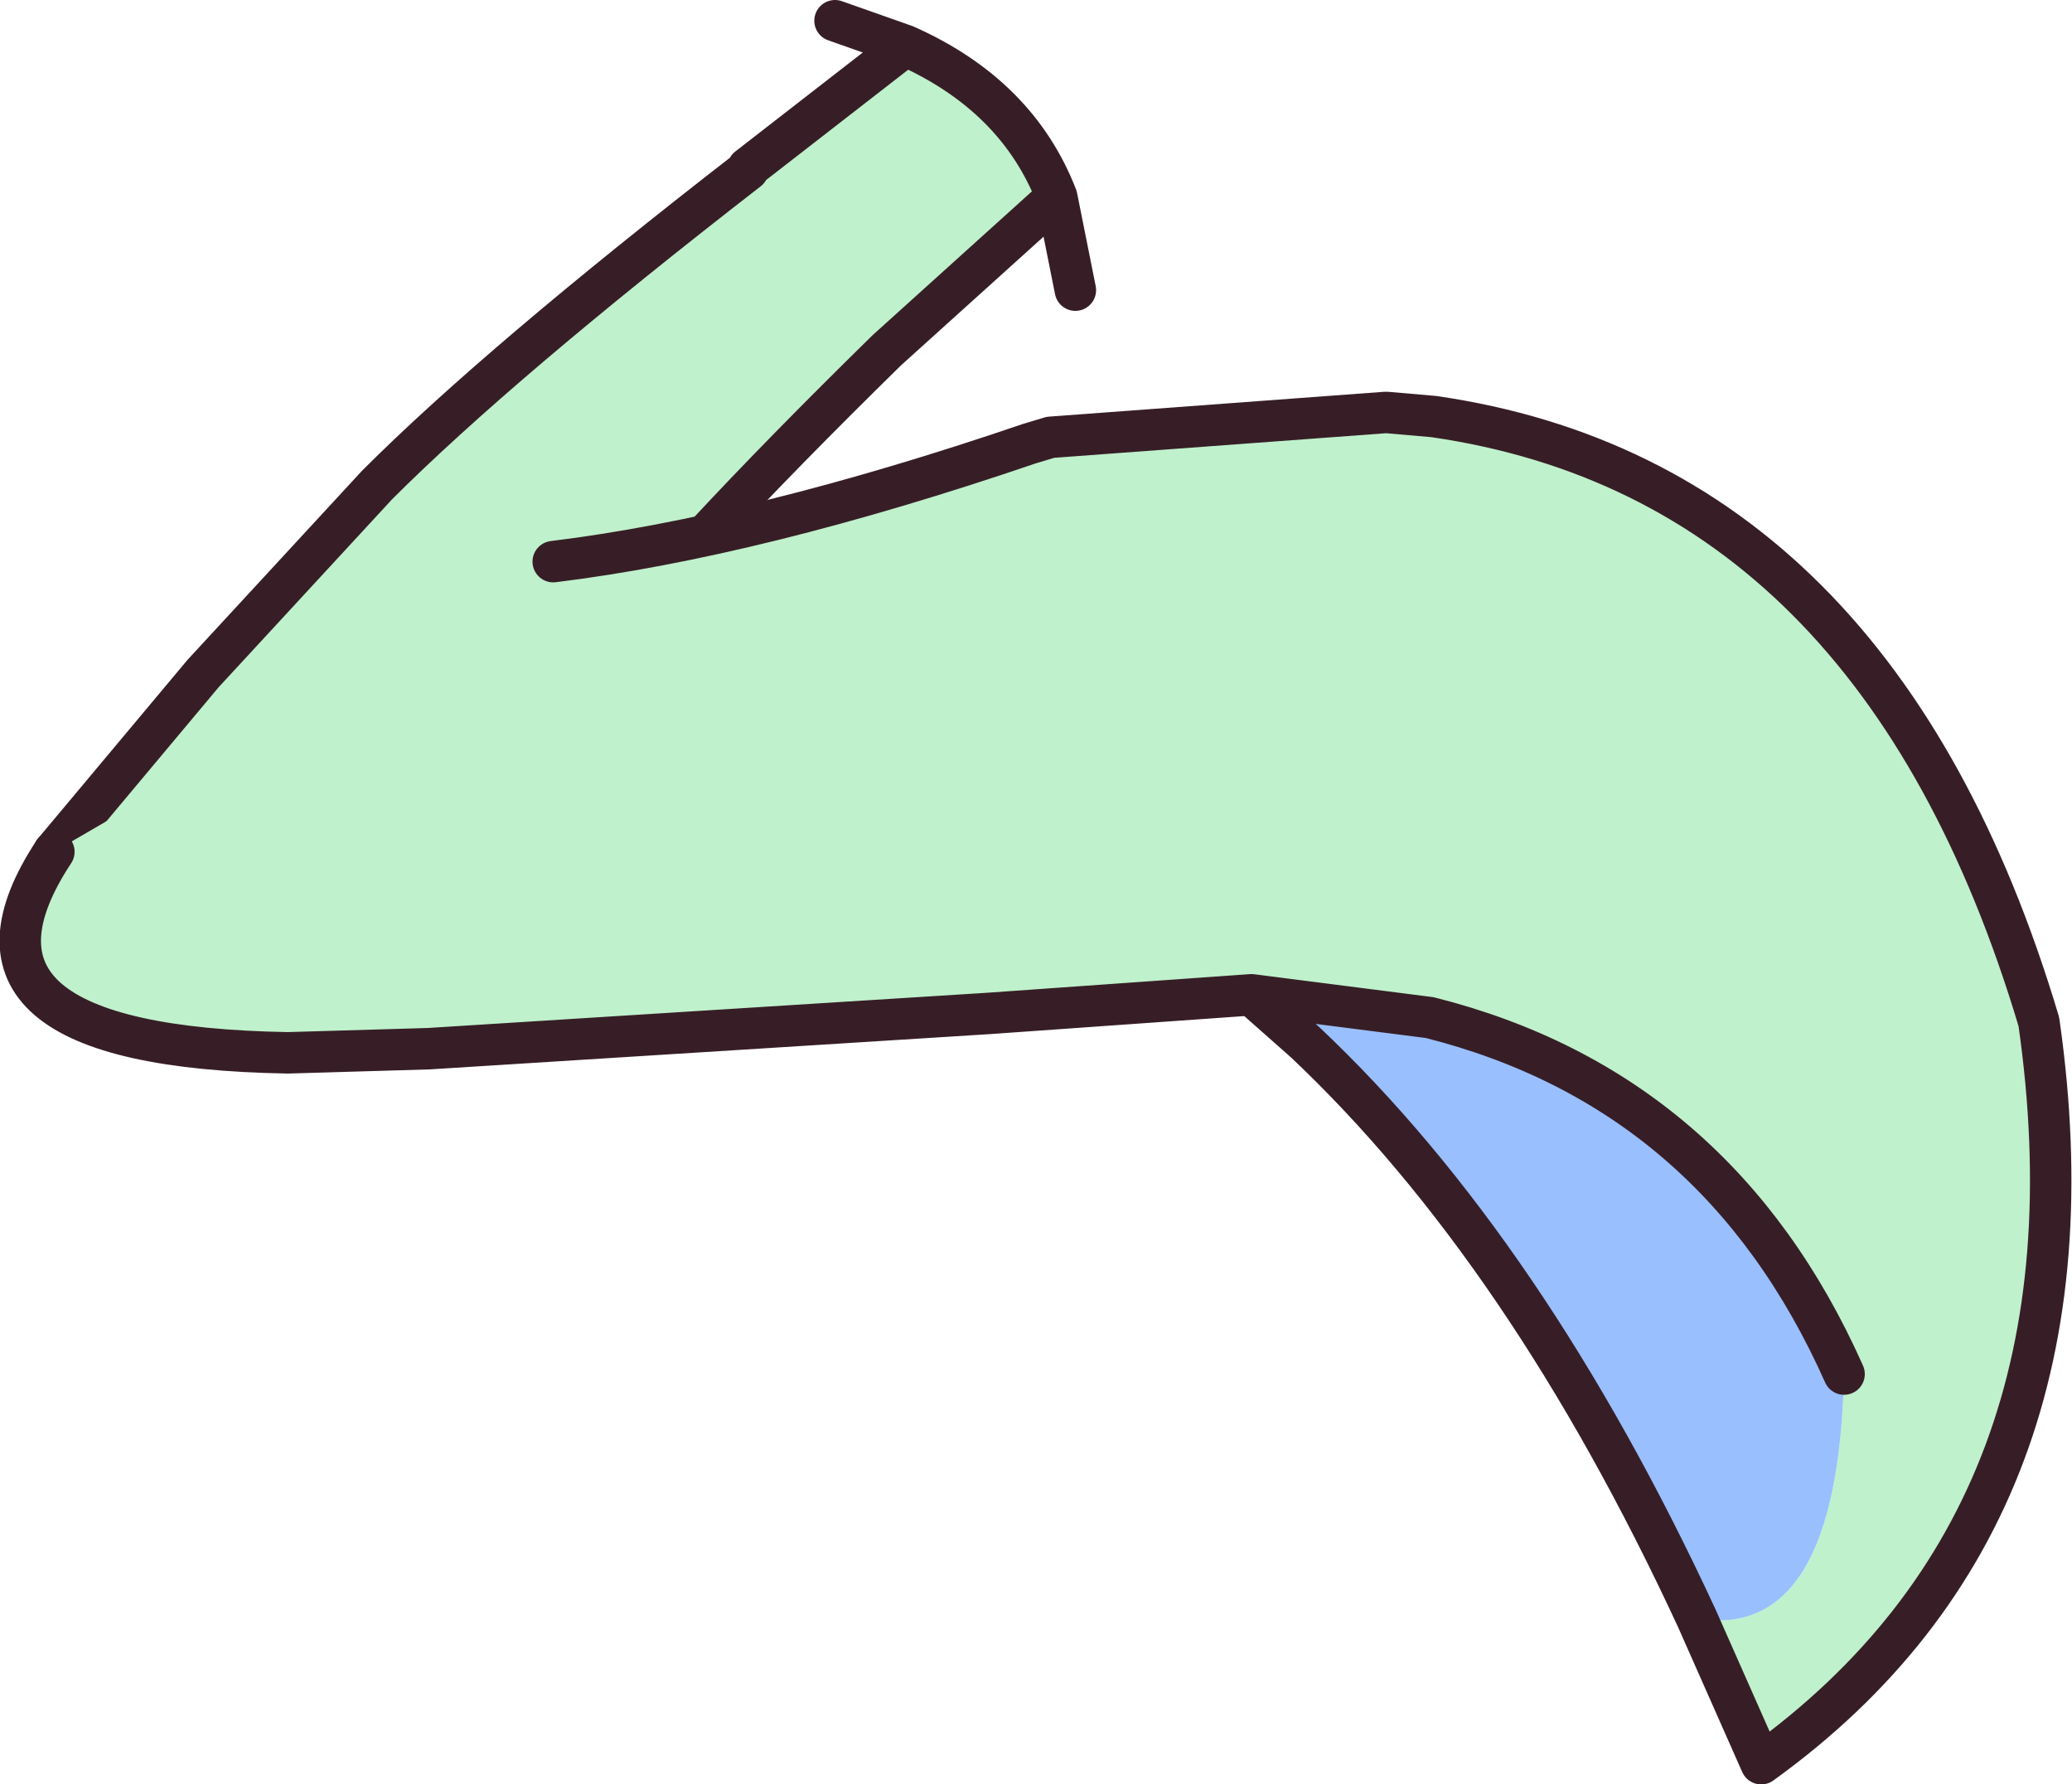 <?xml version="1.0" encoding="UTF-8" standalone="no"?>
<svg xmlns:xlink="http://www.w3.org/1999/xlink" height="43.05px" width="50.0px" xmlns="http://www.w3.org/2000/svg">
  <g transform="matrix(1.0, 0.0, 0.0, 1.0, 18.95, 25.35)">
    <path d="M-0.9 -21.3 L2.9 -24.25 Q5.6 -23.05 6.55 -20.6 L2.45 -16.9 Q-2.6 -11.95 -4.8 -9.1 L-7.5 -5.2 -7.75 -7.1 -7.8 -7.85 -17.65 -4.8 -14.05 -9.1 -9.85 -13.65 Q-6.9 -16.6 -0.9 -21.25 L-0.9 -21.3" fill="#bff1cc" fill-rule="evenodd" stroke="none"/>
    <path d="M2.45 -16.9 L6.55 -20.6 Q5.6 -23.05 2.9 -24.25 L-0.9 -21.3 M-0.9 -21.25 Q-6.9 -16.6 -9.85 -13.65 L-14.05 -9.1 -17.65 -4.8 M-7.5 -5.2 L-4.8 -9.1 Q-2.6 -11.95 2.45 -16.9 M2.9 -24.25 L1.2 -24.85 M7.0 -18.35 L6.55 -20.6" fill="none" stroke="#371e26" stroke-linecap="round" stroke-linejoin="round" stroke-width="1.0"/>
    <path d="M25.55 7.8 Q22.5 0.95 15.55 -0.8 L11.25 -1.35 4.9 -0.9 -8.6 -0.05 -12.0 0.05 Q-20.75 -0.1 -17.65 -4.8 L-5.6 -11.8 Q-0.7 -12.4 5.9 -14.65 L6.4 -14.8 14.5 -15.4 15.65 -15.3 Q26.35 -13.75 30.25 -0.7 31.95 11.15 23.55 17.2 L22.0 13.7 Q25.4 14.25 25.55 7.8" fill="#bff1cc" fill-rule="evenodd" stroke="none"/>
    <path d="M11.25 -1.35 L15.55 -0.8 Q22.5 0.95 25.55 7.8 25.4 14.25 22.0 13.7 17.9 4.85 12.55 -0.2 L11.25 -1.35" fill="#99bffe" fill-rule="evenodd" stroke="none"/>
    <path d="M11.25 -1.35 L15.55 -0.8 Q22.5 0.95 25.55 7.8 M22.0 13.7 L23.55 17.2 Q31.95 11.15 30.25 -0.7 26.35 -13.75 15.65 -15.3 L14.5 -15.4 6.4 -14.8 5.9 -14.65 Q-0.7 -12.4 -5.6 -11.8 M-17.65 -4.8 Q-20.75 -0.1 -12.0 0.05 L-8.6 -0.05 4.9 -0.9 11.25 -1.35 12.55 -0.2 Q17.9 4.85 22.0 13.7" fill="none" stroke="#371e26" stroke-linecap="round" stroke-linejoin="round" stroke-width="1.0"/>
  </g>
</svg>
